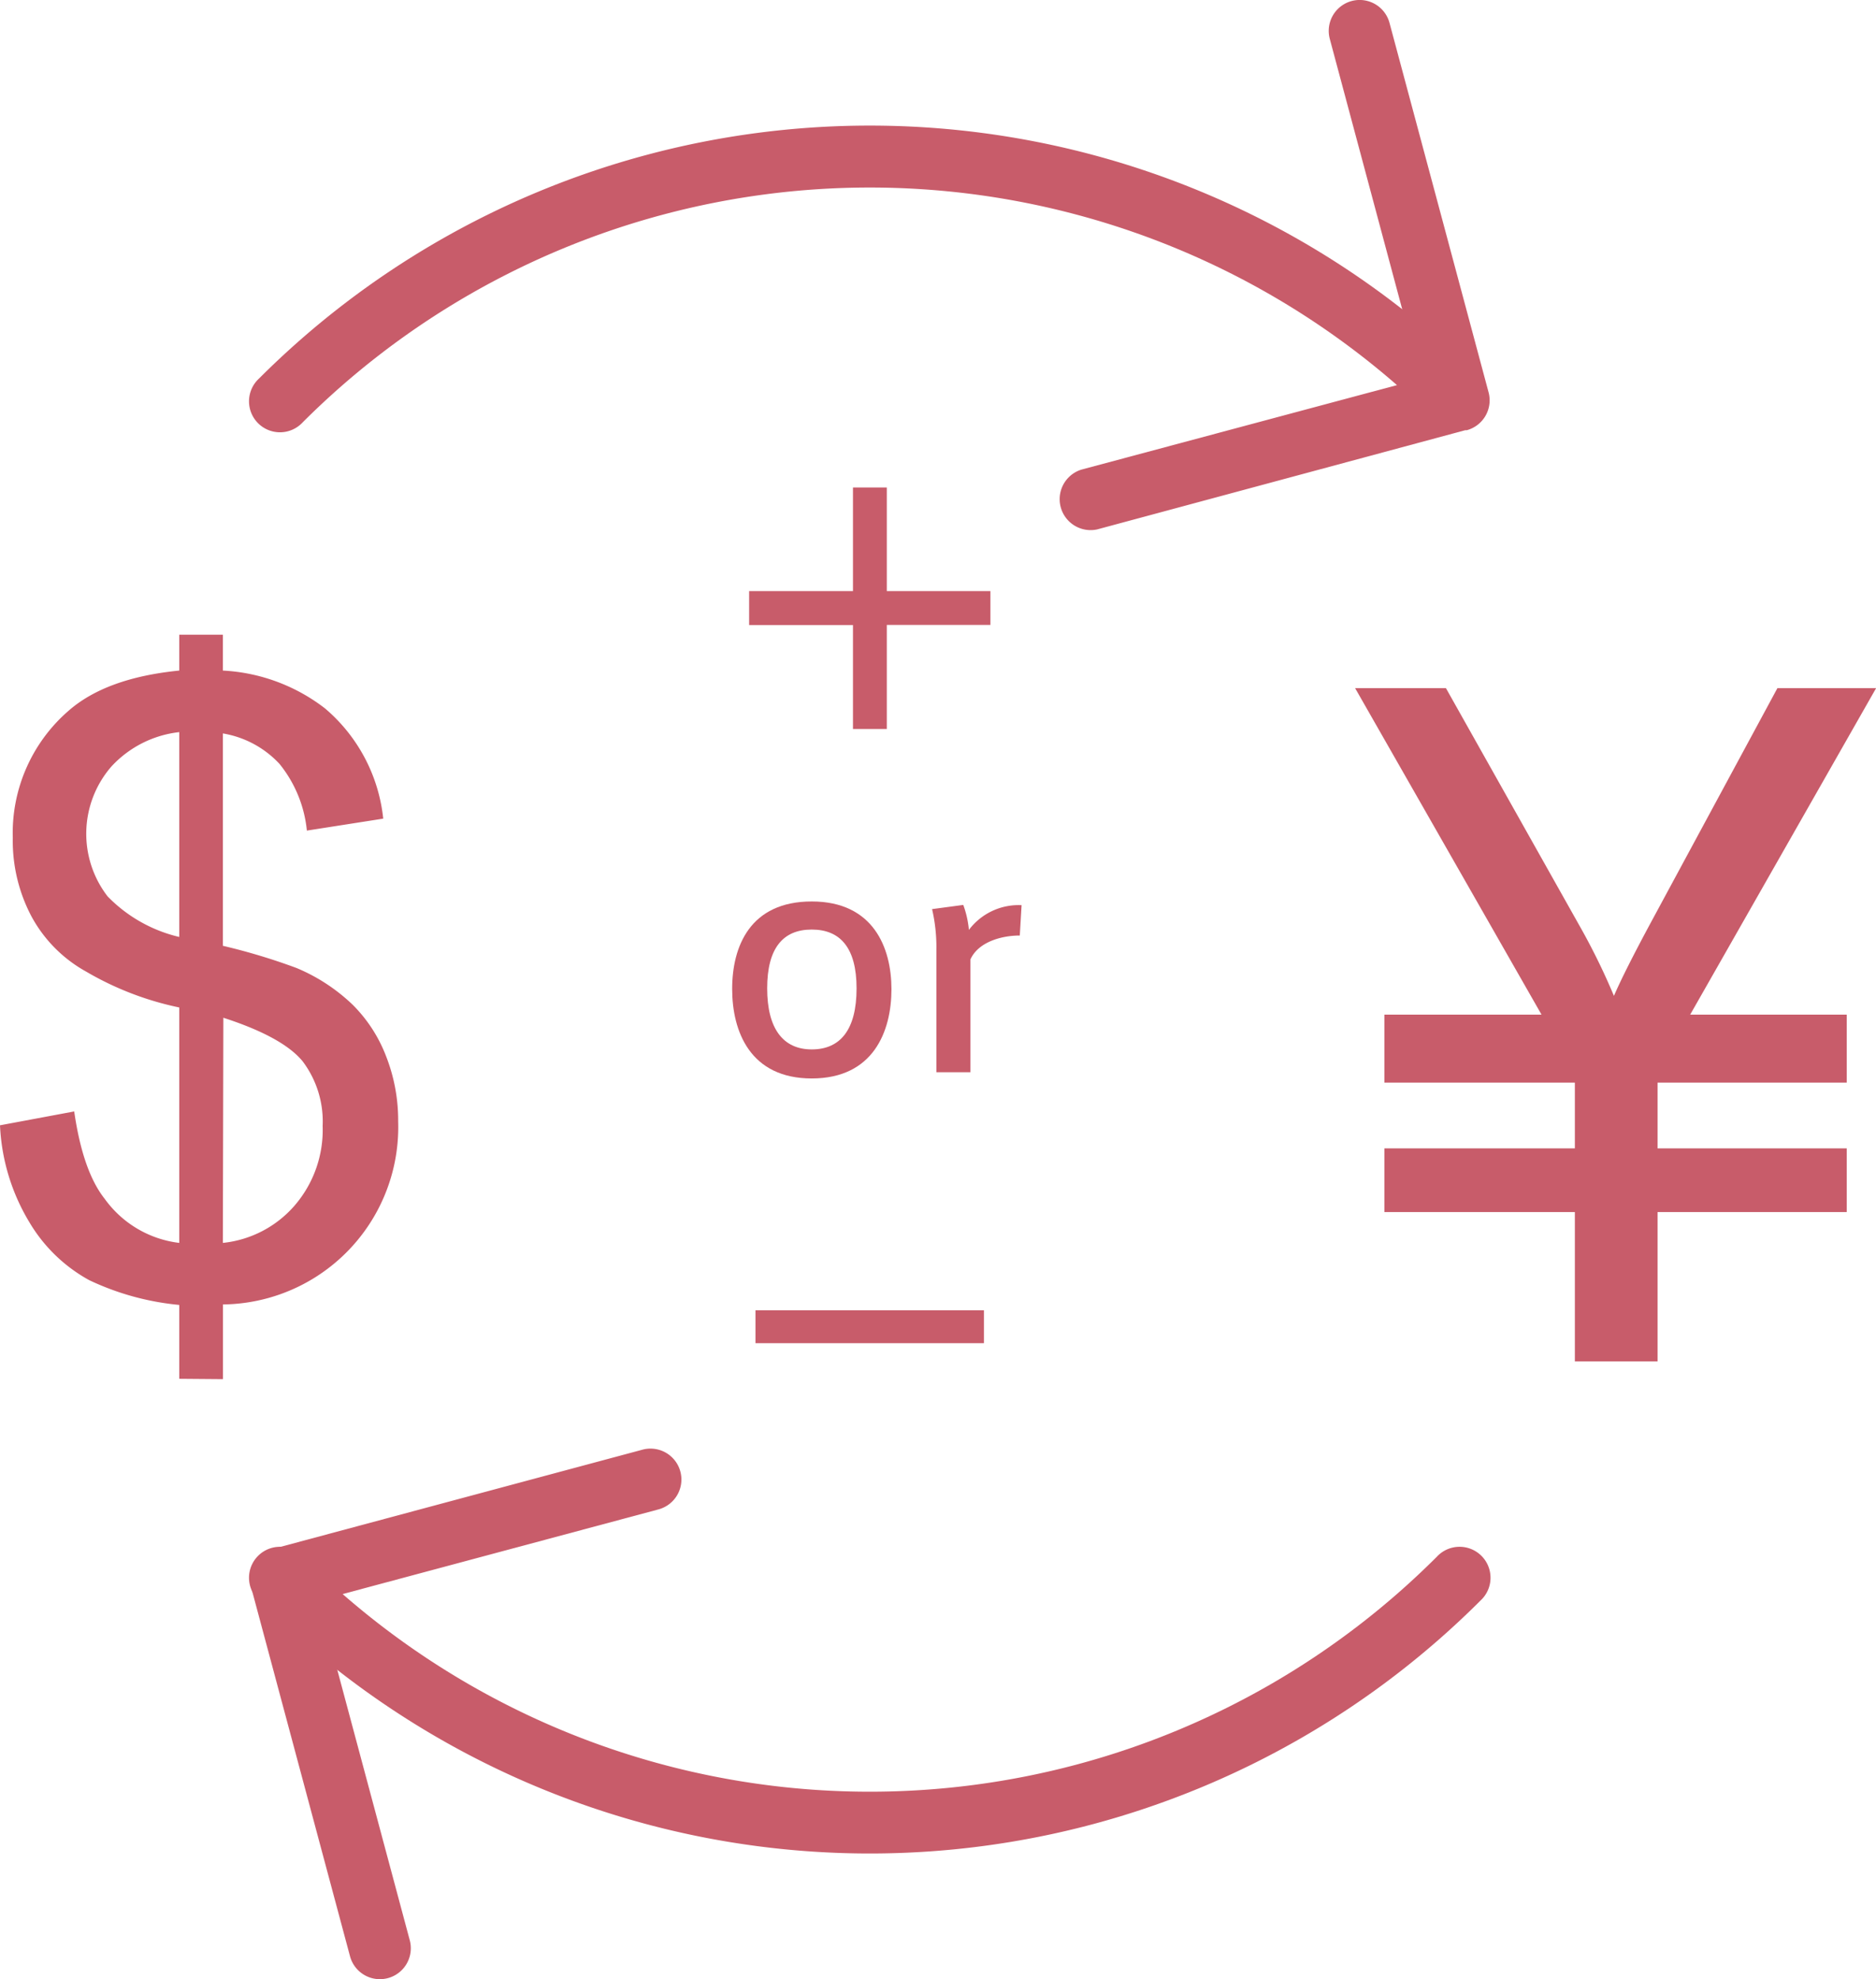 <svg viewBox="0 0 156.99 165.6" xmlns="http://www.w3.org/2000/svg"><g fill="#c85c6a"><path d="m131.79 113.91v-12.49h-15.94v-5.33h15.94v-5.5h-15.94v-5.69h13.15l-15.6-27.32h7.6l11.15 19.83a55.4 55.4 0 0 1 2.91 5.92c.59-1.37 1.64-3.45 3.16-6.27l10.52-19.48h8.26l-15.56 27.32h13.1v5.69h-15.83v5.5h15.83v5.33h-15.83v12.49z"/><path d="m15 115.37v-6.18a22.44 22.44 0 0 1 -7.53-2.07 13.18 13.18 0 0 1 -5-4.83 17.16 17.16 0 0 1 -2.47-8.13l6.21-1.16q.72 5 2.55 7.31a9 9 0 0 0 6.24 3.69v-19.7a25.76 25.76 0 0 1 -7.79-3 11.56 11.56 0 0 1 -4.55-4.57 13.52 13.52 0 0 1 -1.59-6.63 13.53 13.53 0 0 1 4.66-10.62q3.14-2.76 9.27-3.37v-3h3.65v3a15.25 15.25 0 0 1 8.54 3.16 14 14 0 0 1 4.88 9.23l-6.39 1a10.51 10.51 0 0 0 -2.29-5.58 8.34 8.34 0 0 0 -4.74-2.55v17.77a51.51 51.51 0 0 1 6.17 1.86 15.27 15.27 0 0 1 4.7 3.08 12.25 12.25 0 0 1 2.8 4.33 14.68 14.68 0 0 1 1 5.43 14.84 14.84 0 0 1 -14.66 15.31v6.25zm0-54.11a9.1 9.1 0 0 0 -5.68 2.88 8.58 8.58 0 0 0 -.32 10.86 12.27 12.27 0 0 0 6 3.4zm3.65 42.74a9.19 9.19 0 0 0 6-3.12 9.68 9.68 0 0 0 2.35-6.66 8.36 8.36 0 0 0 -1.67-5.41c-1.11-1.36-3.33-2.58-6.64-3.65z"/><path d="m21.67 31.68a2.59 2.59 0 1 0 3.66 3.66 67.13 67.13 0 0 1 94.91 0 2.59 2.59 0 0 0 3.66-3.66 72.29 72.29 0 0 0 -102.23 0z"/><path d="m116.28 1.92a2.58 2.58 0 0 0 -5 1.33l7.62 28.44-28.42 7.61a2.59 2.59 0 0 0 1.33 5l30.8-8.3h.13a2.59 2.59 0 0 0 1.83-3.17z"/><path d="m123.9 133.92a2.59 2.59 0 1 0 -3.66-3.66 67.1 67.1 0 0 1 -94.91 0 2.59 2.59 0 1 0 -3.66 3.66 72.29 72.29 0 0 0 102.23 0z"/><path d="m29.29 163.69a2.58 2.58 0 1 0 5-1.34l-7.62-28.43 28.43-7.62a2.58 2.58 0 1 0 -1.33-5l-30.77 8.26h-.13a2.59 2.59 0 0 0 -1.87 3.2z"/><path d="m82.88 49.46v2.83h-8.67v8.71h-2.83v-8.7h-8.69v-2.84h8.69v-8.67h2.83v8.67z"/><path d="m74.6 82.77c0 3.54-1.52 7.47-6.67 7.47s-6.66-3.93-6.66-7.49 1.5-7.32 6.66-7.32 6.67 3.88 6.67 7.34zm-2.92-.07c0-3.37-1.35-4.92-3.75-4.92s-3.73 1.55-3.73 4.92 1.33 5.11 3.73 5.11 3.75-1.66 3.75-5.11z"/><path d="m85.49 75.74-.15 2.54c-1.59 0-3.49.57-4.13 2v9.44h-2.85v-10.27a14.2 14.2 0 0 0 -.36-3.38l2.61-.35a8.18 8.18 0 0 1 .47 2.09 5.21 5.21 0 0 1 4.41-2.07z"/><path d="m63.22 109.64h19.12v2.75h-19.12z"/></g></svg>